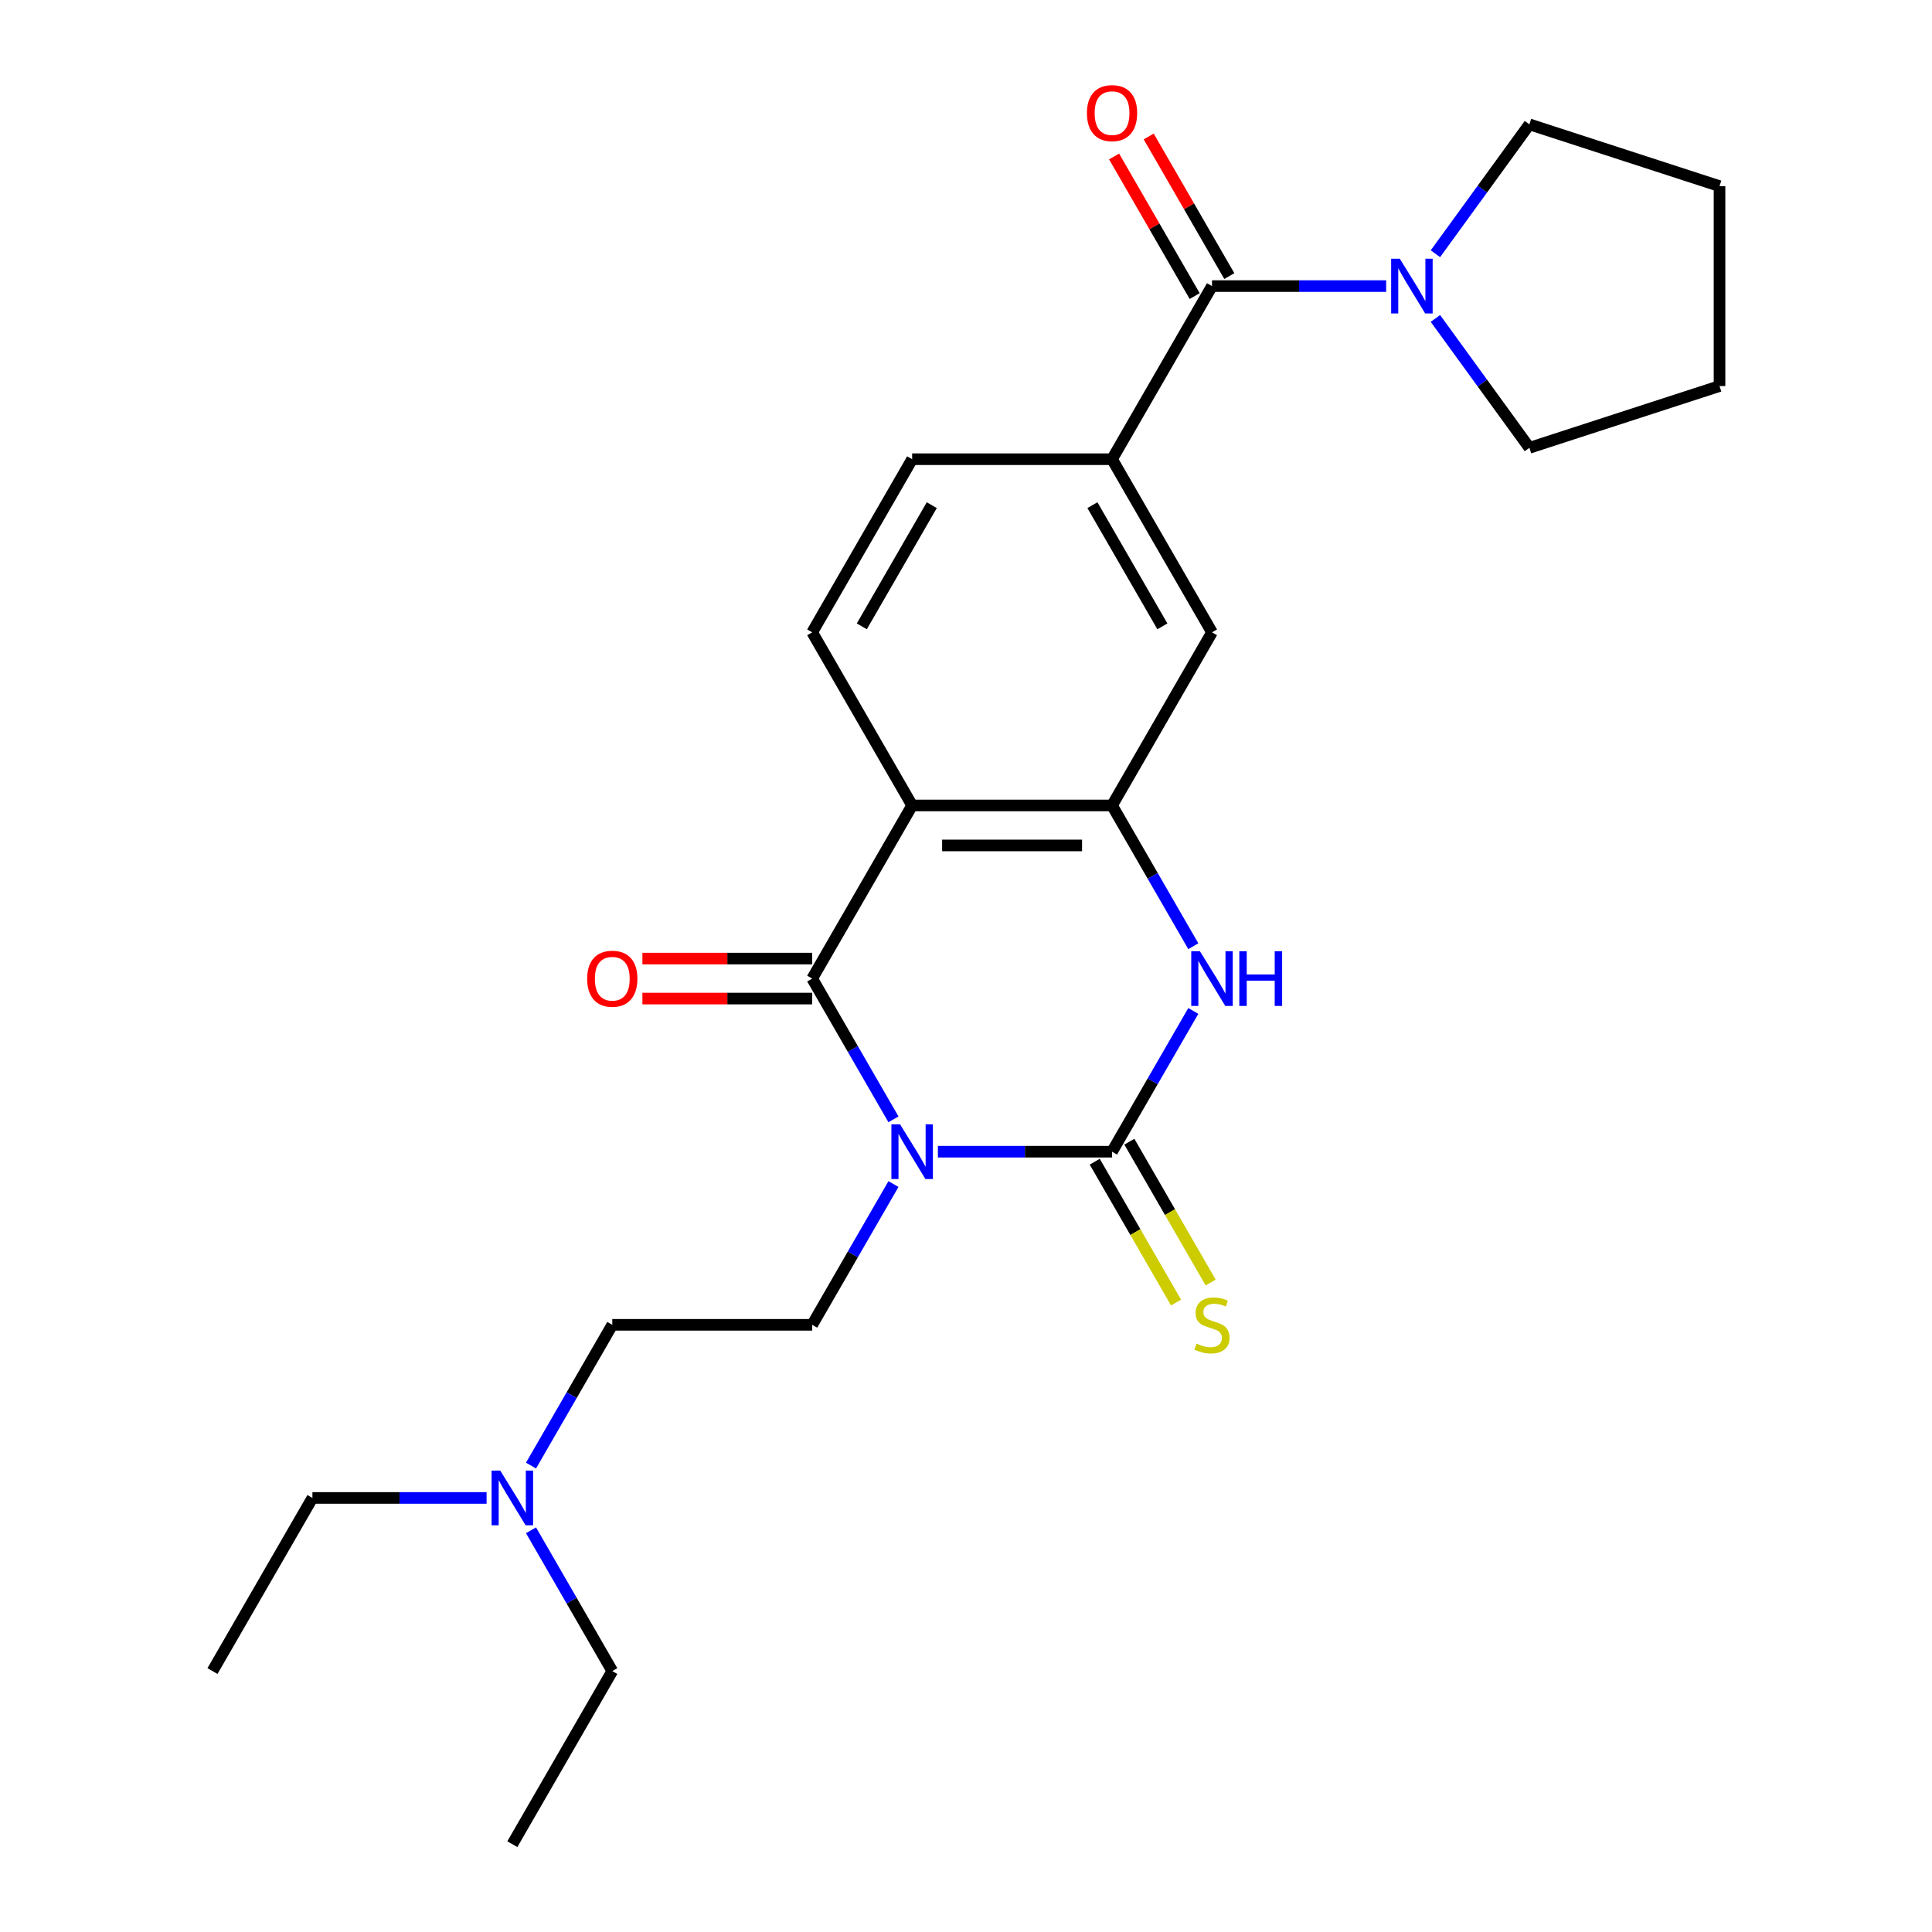 <?xml version='1.0' encoding='iso-8859-1'?>
<svg version='1.1' baseProfile='full'
              xmlns='http://www.w3.org/2000/svg'
                      xmlns:rdkit='http://www.rdkit.org/xml'
                      xmlns:xlink='http://www.w3.org/1999/xlink'
                  xml:space='preserve'
width='1000px' height='1000px' viewBox='0 0 1000 1000'>
<!-- END OF HEADER -->
<rect style='opacity:1.0;fill:#FFFFFF;stroke:none' width='1000' height='1000' x='0' y='0'> </rect>
<path class='bond-0' d='M 485.45,596.115 L 530.521,596.115' style='fill:none;fill-rule:evenodd;stroke:#0000FF;stroke-width:6px;stroke-linecap:butt;stroke-linejoin:miter;stroke-opacity:1' />
<path class='bond-0' d='M 530.521,596.115 L 575.593,596.115' style='fill:none;fill-rule:evenodd;stroke:#000000;stroke-width:6px;stroke-linecap:butt;stroke-linejoin:miter;stroke-opacity:1' />
<path class='bond-1' d='M 462.454,579.369 L 441.421,542.938' style='fill:none;fill-rule:evenodd;stroke:#0000FF;stroke-width:6px;stroke-linecap:butt;stroke-linejoin:miter;stroke-opacity:1' />
<path class='bond-1' d='M 441.421,542.938 L 420.388,506.508' style='fill:none;fill-rule:evenodd;stroke:#000000;stroke-width:6px;stroke-linecap:butt;stroke-linejoin:miter;stroke-opacity:1' />
<path class='bond-8' d='M 462.454,612.862 L 441.421,649.292' style='fill:none;fill-rule:evenodd;stroke:#0000FF;stroke-width:6px;stroke-linecap:butt;stroke-linejoin:miter;stroke-opacity:1' />
<path class='bond-8' d='M 441.421,649.292 L 420.388,685.723' style='fill:none;fill-rule:evenodd;stroke:#000000;stroke-width:6px;stroke-linecap:butt;stroke-linejoin:miter;stroke-opacity:1' />
<path class='bond-3' d='M 575.593,596.115 L 596.626,559.685' style='fill:none;fill-rule:evenodd;stroke:#000000;stroke-width:6px;stroke-linecap:butt;stroke-linejoin:miter;stroke-opacity:1' />
<path class='bond-3' d='M 596.626,559.685 L 617.659,523.255' style='fill:none;fill-rule:evenodd;stroke:#0000FF;stroke-width:6px;stroke-linecap:butt;stroke-linejoin:miter;stroke-opacity:1' />
<path class='bond-11' d='M 566.632,601.289 L 587.677,637.739' style='fill:none;fill-rule:evenodd;stroke:#000000;stroke-width:6px;stroke-linecap:butt;stroke-linejoin:miter;stroke-opacity:1' />
<path class='bond-11' d='M 587.677,637.739 L 608.721,674.19' style='fill:none;fill-rule:evenodd;stroke:#CCCC00;stroke-width:6px;stroke-linecap:butt;stroke-linejoin:miter;stroke-opacity:1' />
<path class='bond-11' d='M 584.554,590.942 L 605.598,627.392' style='fill:none;fill-rule:evenodd;stroke:#000000;stroke-width:6px;stroke-linecap:butt;stroke-linejoin:miter;stroke-opacity:1' />
<path class='bond-11' d='M 605.598,627.392 L 626.643,663.843' style='fill:none;fill-rule:evenodd;stroke:#CCCC00;stroke-width:6px;stroke-linecap:butt;stroke-linejoin:miter;stroke-opacity:1' />
<path class='bond-2' d='M 420.388,506.508 L 472.123,416.9' style='fill:none;fill-rule:evenodd;stroke:#000000;stroke-width:6px;stroke-linecap:butt;stroke-linejoin:miter;stroke-opacity:1' />
<path class='bond-12' d='M 420.388,496.161 L 376.447,496.161' style='fill:none;fill-rule:evenodd;stroke:#000000;stroke-width:6px;stroke-linecap:butt;stroke-linejoin:miter;stroke-opacity:1' />
<path class='bond-12' d='M 376.447,496.161 L 332.505,496.161' style='fill:none;fill-rule:evenodd;stroke:#FF0000;stroke-width:6px;stroke-linecap:butt;stroke-linejoin:miter;stroke-opacity:1' />
<path class='bond-12' d='M 420.388,516.855 L 376.447,516.855' style='fill:none;fill-rule:evenodd;stroke:#000000;stroke-width:6px;stroke-linecap:butt;stroke-linejoin:miter;stroke-opacity:1' />
<path class='bond-12' d='M 376.447,516.855 L 332.505,516.855' style='fill:none;fill-rule:evenodd;stroke:#FF0000;stroke-width:6px;stroke-linecap:butt;stroke-linejoin:miter;stroke-opacity:1' />
<path class='bond-4' d='M 472.123,416.9 L 575.593,416.9' style='fill:none;fill-rule:evenodd;stroke:#000000;stroke-width:6px;stroke-linecap:butt;stroke-linejoin:miter;stroke-opacity:1' />
<path class='bond-4' d='M 487.644,437.594 L 560.072,437.594' style='fill:none;fill-rule:evenodd;stroke:#000000;stroke-width:6px;stroke-linecap:butt;stroke-linejoin:miter;stroke-opacity:1' />
<path class='bond-10' d='M 472.123,416.9 L 420.388,327.293' style='fill:none;fill-rule:evenodd;stroke:#000000;stroke-width:6px;stroke-linecap:butt;stroke-linejoin:miter;stroke-opacity:1' />
<path class='bond-25' d='M 617.659,489.761 L 596.626,453.331' style='fill:none;fill-rule:evenodd;stroke:#0000FF;stroke-width:6px;stroke-linecap:butt;stroke-linejoin:miter;stroke-opacity:1' />
<path class='bond-25' d='M 596.626,453.331 L 575.593,416.9' style='fill:none;fill-rule:evenodd;stroke:#000000;stroke-width:6px;stroke-linecap:butt;stroke-linejoin:miter;stroke-opacity:1' />
<path class='bond-9' d='M 575.593,416.9 L 627.328,327.293' style='fill:none;fill-rule:evenodd;stroke:#000000;stroke-width:6px;stroke-linecap:butt;stroke-linejoin:miter;stroke-opacity:1' />
<path class='bond-5' d='M 627.328,148.078 L 575.593,237.685' style='fill:none;fill-rule:evenodd;stroke:#000000;stroke-width:6px;stroke-linecap:butt;stroke-linejoin:miter;stroke-opacity:1' />
<path class='bond-7' d='M 627.328,148.078 L 672.399,148.078' style='fill:none;fill-rule:evenodd;stroke:#000000;stroke-width:6px;stroke-linecap:butt;stroke-linejoin:miter;stroke-opacity:1' />
<path class='bond-7' d='M 672.399,148.078 L 717.471,148.078' style='fill:none;fill-rule:evenodd;stroke:#0000FF;stroke-width:6px;stroke-linecap:butt;stroke-linejoin:miter;stroke-opacity:1' />
<path class='bond-14' d='M 636.289,142.904 L 615.429,106.774' style='fill:none;fill-rule:evenodd;stroke:#000000;stroke-width:6px;stroke-linecap:butt;stroke-linejoin:miter;stroke-opacity:1' />
<path class='bond-14' d='M 615.429,106.774 L 594.569,70.643' style='fill:none;fill-rule:evenodd;stroke:#FF0000;stroke-width:6px;stroke-linecap:butt;stroke-linejoin:miter;stroke-opacity:1' />
<path class='bond-14' d='M 618.367,153.251 L 597.507,117.121' style='fill:none;fill-rule:evenodd;stroke:#000000;stroke-width:6px;stroke-linecap:butt;stroke-linejoin:miter;stroke-opacity:1' />
<path class='bond-14' d='M 597.507,117.121 L 576.647,80.99' style='fill:none;fill-rule:evenodd;stroke:#FF0000;stroke-width:6px;stroke-linecap:butt;stroke-linejoin:miter;stroke-opacity:1' />
<path class='bond-6' d='M 575.593,237.685 L 472.123,237.685' style='fill:none;fill-rule:evenodd;stroke:#000000;stroke-width:6px;stroke-linecap:butt;stroke-linejoin:miter;stroke-opacity:1' />
<path class='bond-26' d='M 575.593,237.685 L 627.328,327.293' style='fill:none;fill-rule:evenodd;stroke:#000000;stroke-width:6px;stroke-linecap:butt;stroke-linejoin:miter;stroke-opacity:1' />
<path class='bond-26' d='M 565.432,261.473 L 601.646,324.199' style='fill:none;fill-rule:evenodd;stroke:#000000;stroke-width:6px;stroke-linecap:butt;stroke-linejoin:miter;stroke-opacity:1' />
<path class='bond-17' d='M 742.965,131.331 L 767.29,97.85' style='fill:none;fill-rule:evenodd;stroke:#0000FF;stroke-width:6px;stroke-linecap:butt;stroke-linejoin:miter;stroke-opacity:1' />
<path class='bond-17' d='M 767.29,97.85 L 791.616,64.369' style='fill:none;fill-rule:evenodd;stroke:#000000;stroke-width:6px;stroke-linecap:butt;stroke-linejoin:miter;stroke-opacity:1' />
<path class='bond-18' d='M 742.965,164.824 L 767.29,198.305' style='fill:none;fill-rule:evenodd;stroke:#0000FF;stroke-width:6px;stroke-linecap:butt;stroke-linejoin:miter;stroke-opacity:1' />
<path class='bond-18' d='M 767.29,198.305 L 791.616,231.787' style='fill:none;fill-rule:evenodd;stroke:#000000;stroke-width:6px;stroke-linecap:butt;stroke-linejoin:miter;stroke-opacity:1' />
<path class='bond-15' d='M 420.388,685.723 L 316.918,685.723' style='fill:none;fill-rule:evenodd;stroke:#000000;stroke-width:6px;stroke-linecap:butt;stroke-linejoin:miter;stroke-opacity:1' />
<path class='bond-13' d='M 420.388,327.293 L 472.123,237.685' style='fill:none;fill-rule:evenodd;stroke:#000000;stroke-width:6px;stroke-linecap:butt;stroke-linejoin:miter;stroke-opacity:1' />
<path class='bond-13' d='M 446.07,324.199 L 482.284,261.473' style='fill:none;fill-rule:evenodd;stroke:#000000;stroke-width:6px;stroke-linecap:butt;stroke-linejoin:miter;stroke-opacity:1' />
<path class='bond-16' d='M 316.918,685.723 L 295.885,722.153' style='fill:none;fill-rule:evenodd;stroke:#000000;stroke-width:6px;stroke-linecap:butt;stroke-linejoin:miter;stroke-opacity:1' />
<path class='bond-16' d='M 295.885,722.153 L 274.852,758.584' style='fill:none;fill-rule:evenodd;stroke:#0000FF;stroke-width:6px;stroke-linecap:butt;stroke-linejoin:miter;stroke-opacity:1' />
<path class='bond-19' d='M 251.857,775.33 L 206.785,775.33' style='fill:none;fill-rule:evenodd;stroke:#0000FF;stroke-width:6px;stroke-linecap:butt;stroke-linejoin:miter;stroke-opacity:1' />
<path class='bond-19' d='M 206.785,775.33 L 161.713,775.33' style='fill:none;fill-rule:evenodd;stroke:#000000;stroke-width:6px;stroke-linecap:butt;stroke-linejoin:miter;stroke-opacity:1' />
<path class='bond-20' d='M 274.852,792.077 L 295.885,828.508' style='fill:none;fill-rule:evenodd;stroke:#0000FF;stroke-width:6px;stroke-linecap:butt;stroke-linejoin:miter;stroke-opacity:1' />
<path class='bond-20' d='M 295.885,828.508 L 316.918,864.938' style='fill:none;fill-rule:evenodd;stroke:#000000;stroke-width:6px;stroke-linecap:butt;stroke-linejoin:miter;stroke-opacity:1' />
<path class='bond-22' d='M 791.616,64.369 L 890.021,96.343' style='fill:none;fill-rule:evenodd;stroke:#000000;stroke-width:6px;stroke-linecap:butt;stroke-linejoin:miter;stroke-opacity:1' />
<path class='bond-21' d='M 791.616,231.787 L 890.021,199.813' style='fill:none;fill-rule:evenodd;stroke:#000000;stroke-width:6px;stroke-linecap:butt;stroke-linejoin:miter;stroke-opacity:1' />
<path class='bond-23' d='M 161.713,775.33 L 109.979,864.938' style='fill:none;fill-rule:evenodd;stroke:#000000;stroke-width:6px;stroke-linecap:butt;stroke-linejoin:miter;stroke-opacity:1' />
<path class='bond-24' d='M 316.918,864.938 L 265.183,954.545' style='fill:none;fill-rule:evenodd;stroke:#000000;stroke-width:6px;stroke-linecap:butt;stroke-linejoin:miter;stroke-opacity:1' />
<path class='bond-27' d='M 890.021,199.813 L 890.021,96.343' style='fill:none;fill-rule:evenodd;stroke:#000000;stroke-width:6px;stroke-linecap:butt;stroke-linejoin:miter;stroke-opacity:1' />
<path  class='atom-0' d='M 465.863 581.955
L 475.143 596.955
Q 476.063 598.435, 477.543 601.115
Q 479.023 603.795, 479.103 603.955
L 479.103 581.955
L 482.863 581.955
L 482.863 610.275
L 478.983 610.275
L 469.023 593.875
Q 467.863 591.955, 466.623 589.755
Q 465.423 587.555, 465.063 586.875
L 465.063 610.275
L 461.383 610.275
L 461.383 581.955
L 465.863 581.955
' fill='#0000FF'/>
<path  class='atom-4' d='M 621.068 492.348
L 630.348 507.348
Q 631.268 508.828, 632.748 511.508
Q 634.228 514.188, 634.308 514.348
L 634.308 492.348
L 638.068 492.348
L 638.068 520.668
L 634.188 520.668
L 624.228 504.268
Q 623.068 502.348, 621.828 500.148
Q 620.628 497.948, 620.268 497.268
L 620.268 520.668
L 616.588 520.668
L 616.588 492.348
L 621.068 492.348
' fill='#0000FF'/>
<path  class='atom-4' d='M 641.468 492.348
L 645.308 492.348
L 645.308 504.388
L 659.788 504.388
L 659.788 492.348
L 663.628 492.348
L 663.628 520.668
L 659.788 520.668
L 659.788 507.588
L 645.308 507.588
L 645.308 520.668
L 641.468 520.668
L 641.468 492.348
' fill='#0000FF'/>
<path  class='atom-8' d='M 724.538 133.918
L 733.818 148.918
Q 734.738 150.398, 736.218 153.078
Q 737.698 155.758, 737.778 155.918
L 737.778 133.918
L 741.538 133.918
L 741.538 162.238
L 737.658 162.238
L 727.698 145.838
Q 726.538 143.918, 725.298 141.718
Q 724.098 139.518, 723.738 138.838
L 723.738 162.238
L 720.058 162.238
L 720.058 133.918
L 724.538 133.918
' fill='#0000FF'/>
<path  class='atom-12' d='M 619.328 695.443
Q 619.648 695.563, 620.968 696.123
Q 622.288 696.683, 623.728 697.043
Q 625.208 697.363, 626.648 697.363
Q 629.328 697.363, 630.888 696.083
Q 632.448 694.763, 632.448 692.483
Q 632.448 690.923, 631.648 689.963
Q 630.888 689.003, 629.688 688.483
Q 628.488 687.963, 626.488 687.363
Q 623.968 686.603, 622.448 685.883
Q 620.968 685.163, 619.888 683.643
Q 618.848 682.123, 618.848 679.563
Q 618.848 676.003, 621.248 673.803
Q 623.688 671.603, 628.488 671.603
Q 631.768 671.603, 635.488 673.163
L 634.568 676.243
Q 631.168 674.843, 628.608 674.843
Q 625.848 674.843, 624.328 676.003
Q 622.808 677.123, 622.848 679.083
Q 622.848 680.603, 623.608 681.523
Q 624.408 682.443, 625.528 682.963
Q 626.688 683.483, 628.608 684.083
Q 631.168 684.883, 632.688 685.683
Q 634.208 686.483, 635.288 688.123
Q 636.408 689.723, 636.408 692.483
Q 636.408 696.403, 633.768 698.523
Q 631.168 700.603, 626.808 700.603
Q 624.288 700.603, 622.368 700.043
Q 620.488 699.523, 618.248 698.603
L 619.328 695.443
' fill='#CCCC00'/>
<path  class='atom-13' d='M 303.918 506.588
Q 303.918 499.788, 307.278 495.988
Q 310.638 492.188, 316.918 492.188
Q 323.198 492.188, 326.558 495.988
Q 329.918 499.788, 329.918 506.588
Q 329.918 513.468, 326.518 517.388
Q 323.118 521.268, 316.918 521.268
Q 310.678 521.268, 307.278 517.388
Q 303.918 513.508, 303.918 506.588
M 316.918 518.068
Q 321.238 518.068, 323.558 515.188
Q 325.918 512.268, 325.918 506.588
Q 325.918 501.028, 323.558 498.228
Q 321.238 495.388, 316.918 495.388
Q 312.598 495.388, 310.238 498.188
Q 307.918 500.988, 307.918 506.588
Q 307.918 512.308, 310.238 515.188
Q 312.598 518.068, 316.918 518.068
' fill='#FF0000'/>
<path  class='atom-15' d='M 562.593 58.55
Q 562.593 51.75, 565.953 47.95
Q 569.313 44.15, 575.593 44.15
Q 581.873 44.15, 585.233 47.95
Q 588.593 51.75, 588.593 58.55
Q 588.593 65.43, 585.193 69.35
Q 581.793 73.23, 575.593 73.23
Q 569.353 73.23, 565.953 69.35
Q 562.593 65.47, 562.593 58.55
M 575.593 70.03
Q 579.913 70.03, 582.233 67.15
Q 584.593 64.23, 584.593 58.55
Q 584.593 52.99, 582.233 50.19
Q 579.913 47.35, 575.593 47.35
Q 571.273 47.35, 568.913 50.15
Q 566.593 52.95, 566.593 58.55
Q 566.593 64.27, 568.913 67.15
Q 571.273 70.03, 575.593 70.03
' fill='#FF0000'/>
<path  class='atom-17' d='M 258.923 761.17
L 268.203 776.17
Q 269.123 777.65, 270.603 780.33
Q 272.083 783.01, 272.163 783.17
L 272.163 761.17
L 275.923 761.17
L 275.923 789.49
L 272.043 789.49
L 262.083 773.09
Q 260.923 771.17, 259.683 768.97
Q 258.483 766.77, 258.123 766.09
L 258.123 789.49
L 254.443 789.49
L 254.443 761.17
L 258.923 761.17
' fill='#0000FF'/>
</svg>

